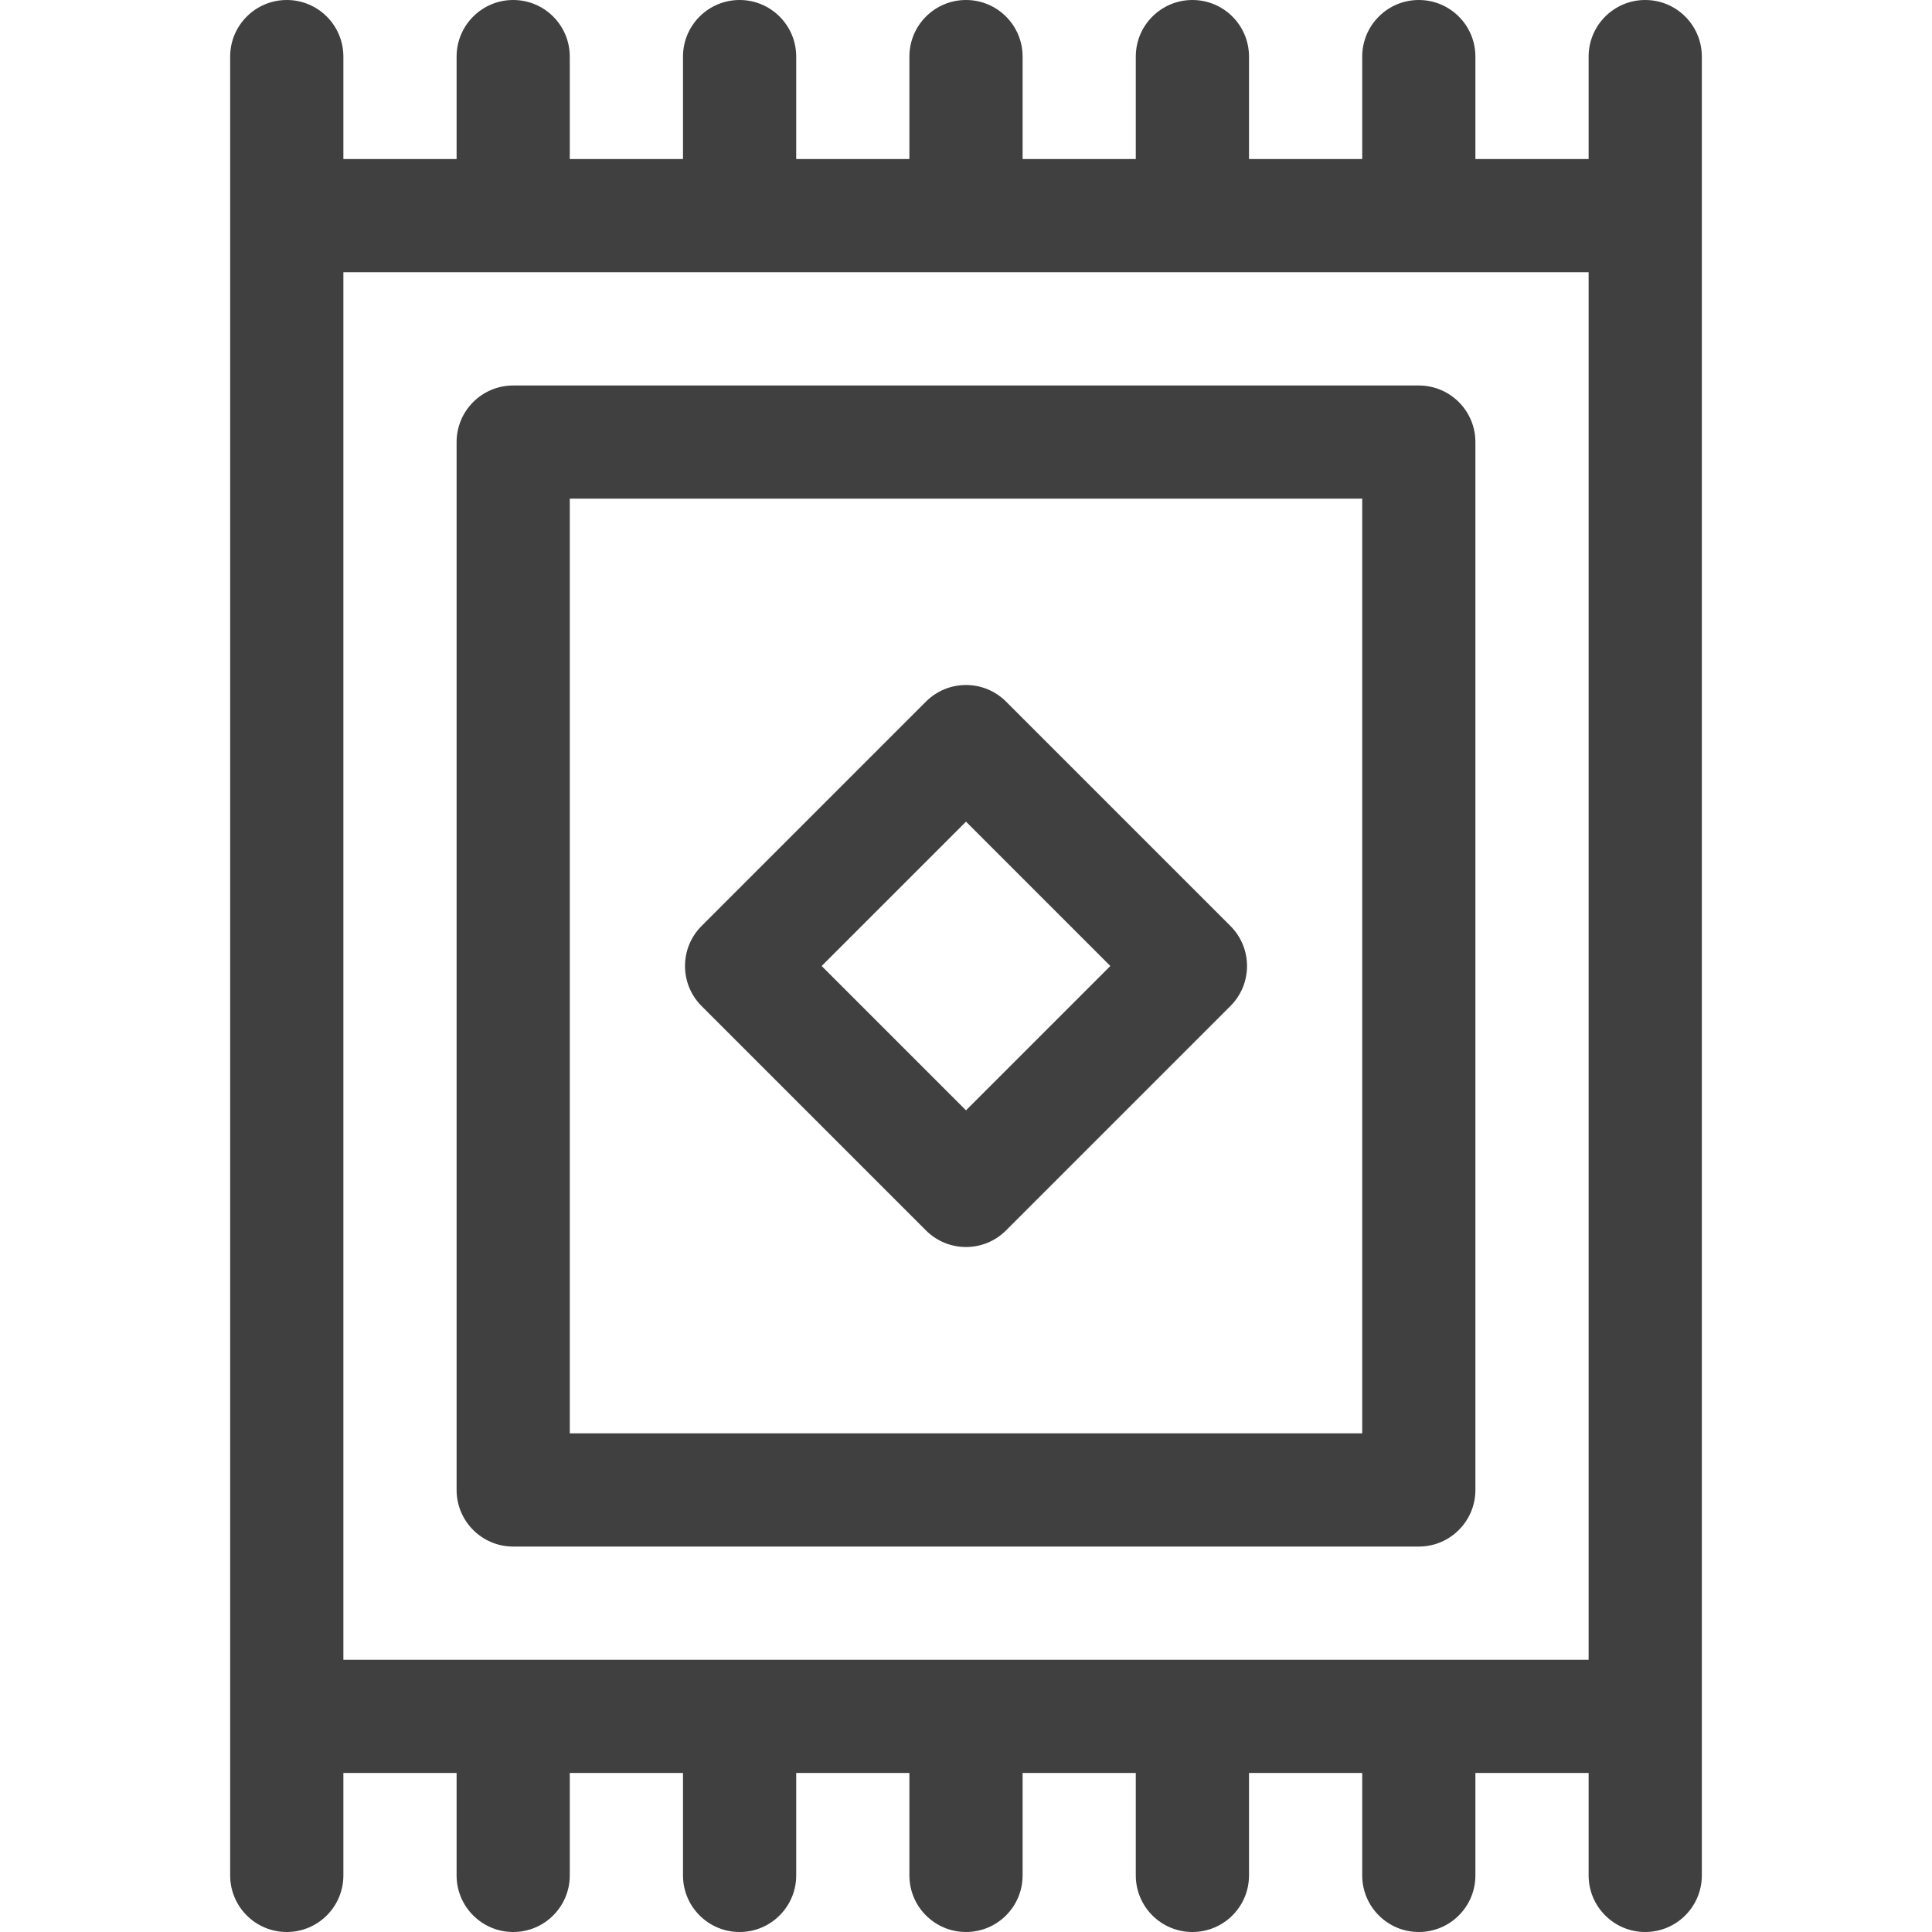 <svg width="60" height="60" viewBox="0 0 60 60" fill="none" xmlns="http://www.w3.org/2000/svg">
<path d="M44.062 11.972H15.938C14.967 11.972 14.18 12.759 14.18 13.729V46.272C14.18 47.242 14.967 48.03 15.938 48.03H44.062C45.033 48.03 45.82 47.242 45.82 46.272V13.729C45.82 12.759 45.033 11.972 44.062 11.972ZM42.305 44.514H17.695V15.487H42.305V44.514Z" fill="#404040"/>
<path d="M52.852 1.758C52.852 0.787 52.065 0 51.094 0C50.123 0 49.336 0.787 49.336 1.758V4.94H45.82V1.758C45.82 0.787 45.033 0 44.062 0C43.092 0 42.305 0.787 42.305 1.758V4.94H38.789V1.758C38.789 0.787 38.002 0 37.031 0C36.06 0 35.273 0.787 35.273 1.758V4.94H31.758V1.758C31.758 0.787 30.971 0 30 0C29.029 0 28.242 0.787 28.242 1.758V4.94H24.727V1.758C24.727 0.787 23.939 0 22.969 0C21.998 0 21.211 0.787 21.211 1.758V4.94H17.695V1.758C17.695 0.787 16.908 0 15.938 0C14.967 0 14.18 0.787 14.18 1.758V4.94H10.664V1.758C10.664 0.787 9.877 0 8.906 0C7.935 0 7.148 0.787 7.148 1.758V58.242C7.148 59.213 7.935 60 8.906 60C9.877 60 10.664 59.213 10.664 58.242V55.06H14.18V58.242C14.18 59.213 14.967 60 15.938 60C16.908 60 17.695 59.213 17.695 58.242V55.06H21.211V58.242C21.211 59.213 21.998 60 22.969 60C23.939 60 24.727 59.213 24.727 58.242V55.06H28.242V58.242C28.242 59.213 29.029 60 30 60C30.971 60 31.758 59.213 31.758 58.242V55.06H35.273V58.242C35.273 59.213 36.06 60 37.031 60C38.002 60 38.789 59.213 38.789 58.242V55.06H42.305V58.242C42.305 59.213 43.092 60 44.062 60C45.033 60 45.82 59.213 45.82 58.242V55.06H49.336V58.242C49.336 59.213 50.123 60 51.094 60C52.065 60 52.852 59.213 52.852 58.242V1.758ZM10.664 8.455H49.336V51.545H10.664V8.455Z" fill="#404040"/>
<path d="M28.757 38.212C29.101 38.556 29.55 38.727 30 38.727C30.45 38.727 30.9 38.556 31.243 38.212L38.212 31.243C38.899 30.557 38.899 29.444 38.212 28.757L31.243 21.788C30.557 21.102 29.444 21.102 28.757 21.788L21.788 28.757C21.102 29.444 21.102 30.557 21.788 31.243L28.757 38.212ZM30 25.517L34.483 30L30 34.483L25.517 30L30 25.517Z" fill="#404040"/>
</svg>
